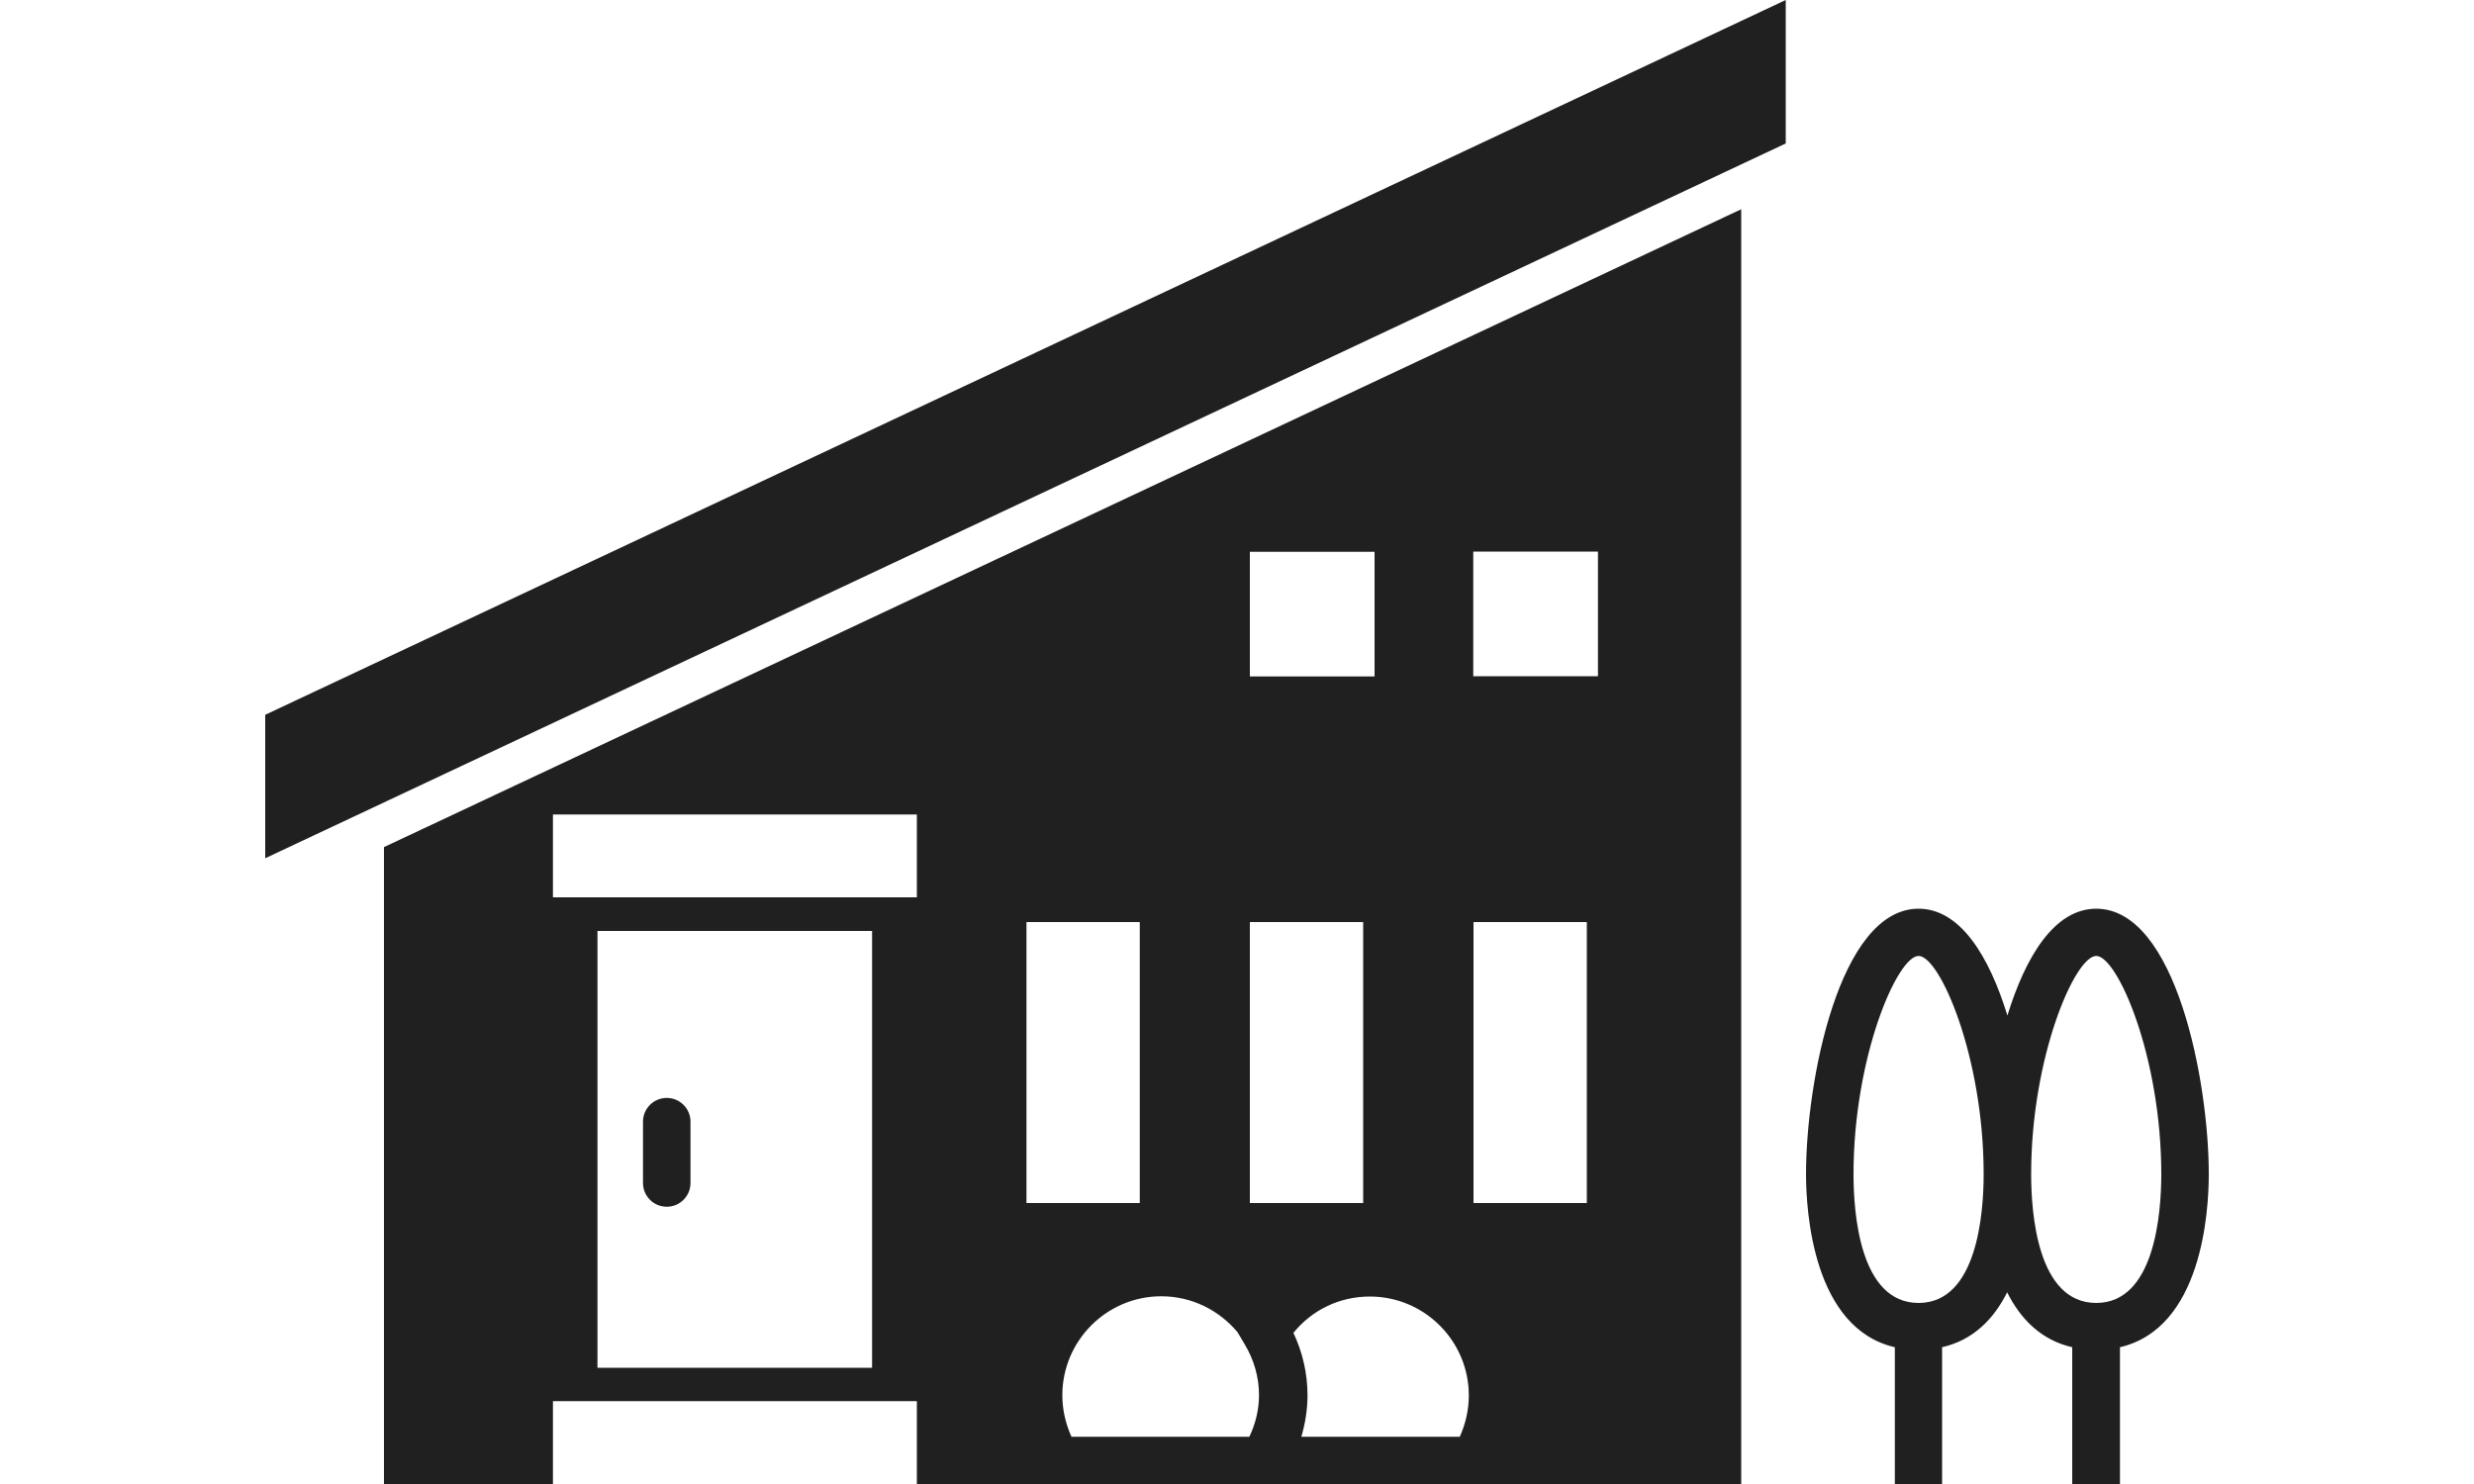 <?xml version="1.0" encoding="UTF-8"?>
<svg id="_レイヤー_2" data-name="レイヤー 2" xmlns="http://www.w3.org/2000/svg" viewBox="0 0 100 60">
  <defs>
    <style>
      .cls-1 {
        fill: #202020;
      }

      .cls-2 {
        fill: none;
        opacity: .5;
      }
    </style>
  </defs>
  <g id="PCデザイン">
    <g>
      <rect class="cls-2" width="100" height="60"/>
      <g>
        <path class="cls-1" d="M10.72,34.7v-5.8L72.18,0v5.8L10.72,34.7Z"/>
        <path class="cls-1" d="M26.95,48.79c-.53,0-.96-.43-.96-.96v-2.48c0-.53.43-.96.96-.96s.96.43.96.96v2.48c0,.53-.43.96-.96.96Z"/>
        <path class="cls-1" d="M15.52,34.25v25.75h6.83v-3.35h14.71v3.35h33.32V8.46L15.52,34.25ZM50.52,22.31h5.04v5.04h-5.04v-5.04ZM50.52,37.28h4.58v11.36h-4.58v-11.36ZM35.25,55.3h-11.1v-17.66h11.1v17.66ZM37.06,36.28h-14.71v-3.35h14.71v3.35ZM41.49,37.28h4.58v11.36h-4.58v-11.36ZM50.5,58.09h-7.19c-.24-.53-.37-1.1-.37-1.68,0-2.2,1.79-4,4-4,1.24,0,2.34.57,3.08,1.45l.29.49c.38.63.58,1.34.58,2.06,0,.58-.14,1.15-.39,1.68ZM58.99,58.09h-6.39c.16-.54.25-1.11.25-1.68,0-.9-.21-1.76-.57-2.52.75-.93,1.87-1.47,3.09-1.47,2.2,0,4,1.79,4,4,0,.58-.13,1.15-.37,1.68ZM64.14,48.64h-4.58v-11.36h4.58v11.36ZM64.59,27.34h-5.04v-5.04h5.04v5.04Z"/>
        <path class="cls-1" d="M85.69,60v-5.53c3.31-.77,3.59-5.47,3.59-7,0-3.74-1.33-10.73-4.55-10.73-1.69,0-2.86,1.94-3.59,4.32-.73-2.38-1.9-4.32-3.59-4.32-3.21,0-4.55,6.99-4.55,10.73,0,1.53.29,6.24,3.59,7v5.53h1.91v-5.53c1.27-.29,2.1-1.16,2.63-2.22.53,1.06,1.36,1.93,2.63,2.22v5.53h1.91ZM77.55,52.68c-2.38,0-2.63-3.64-2.63-5.21,0-4.74,1.77-8.82,2.63-8.82s2.63,4.08,2.63,8.82c0,1.57-.26,5.21-2.63,5.21ZM84.73,52.68c-2.38,0-2.63-3.64-2.63-5.21,0-4.74,1.77-8.82,2.63-8.82s2.63,4.08,2.63,8.82c0,1.57-.26,5.21-2.63,5.21Z"/>
      </g>
    </g>
  </g>
</svg>